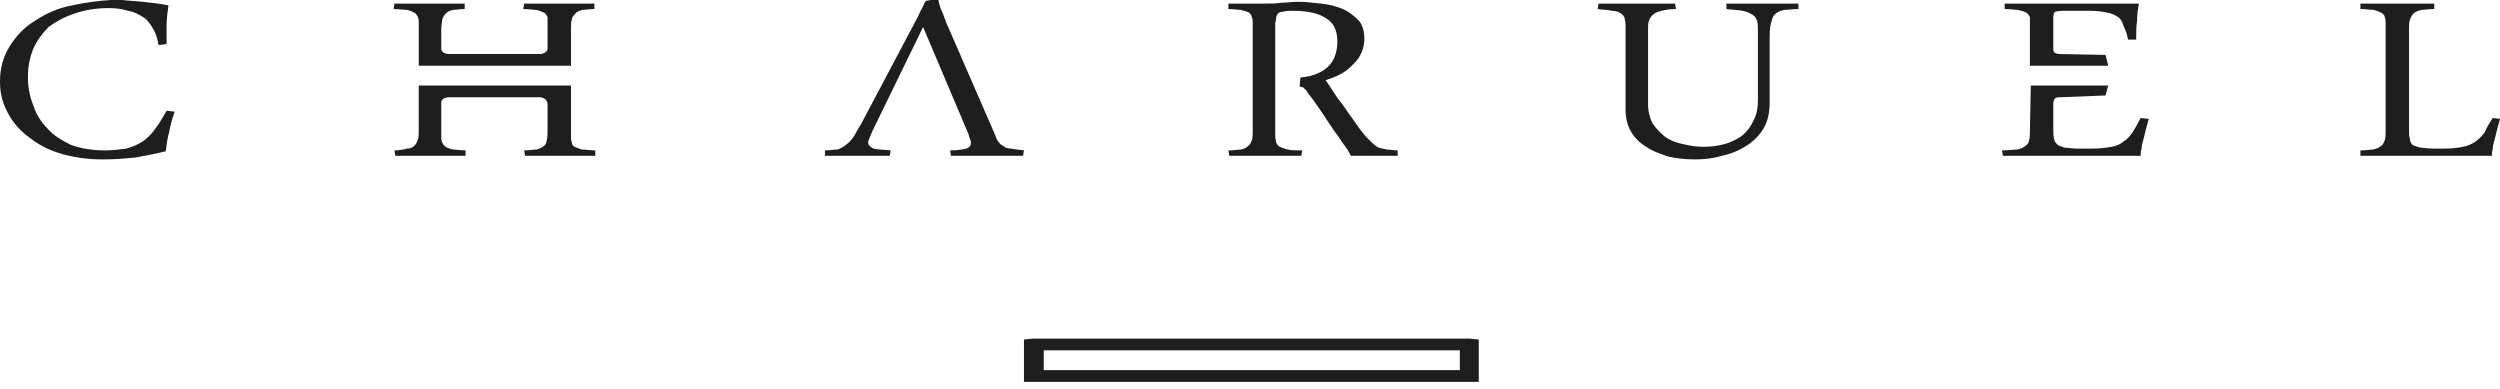 <?xml version="1.0" encoding="UTF-8"?> <svg xmlns="http://www.w3.org/2000/svg" viewBox="0 0 180.00 28.00" data-guides="{&quot;vertical&quot;:[],&quot;horizontal&quot;:[]}"><path fill="#1e1e1e" stroke="none" fill-opacity="1" stroke-width="1" stroke-opacity="1" clip-rule="evenodd" fill-rule="evenodd" id="tSvg35868b58b4" title="Path 6" d="M175.266 0.648C174.877 0.648 174.553 0.713 174.359 0.713C174.099 0.778 173.905 0.843 173.775 0.973C173.645 1.103 173.581 1.232 173.516 1.426C173.451 1.556 173.451 1.816 173.451 2.075C173.451 4.517 173.451 6.96 173.451 9.402C173.451 9.662 173.451 9.856 173.516 9.986C173.514 10.071 173.53 10.155 173.563 10.234C173.597 10.312 173.647 10.382 173.71 10.439C173.84 10.504 174.034 10.569 174.294 10.634C174.488 10.634 174.813 10.699 175.202 10.699C175.461 10.699 175.721 10.699 175.98 10.699C176.437 10.701 176.893 10.658 177.341 10.569C177.666 10.504 177.99 10.375 178.249 10.18C178.444 10.05 178.703 9.791 178.898 9.532C179.027 9.207 179.222 8.883 179.481 8.494C179.654 8.516 179.827 8.537 180 8.559C179.935 8.819 179.87 9.013 179.805 9.272C179.74 9.531 179.676 9.791 179.611 10.05C179.546 10.245 179.481 10.504 179.481 10.699C179.416 10.959 179.416 11.088 179.416 11.217C176.26 11.217 173.105 11.217 169.949 11.217C169.949 11.087 169.949 10.958 169.949 10.828C170.339 10.828 170.663 10.764 170.857 10.764C171.117 10.699 171.311 10.634 171.441 10.504C171.571 10.439 171.635 10.244 171.7 10.115C171.765 9.921 171.765 9.661 171.765 9.402C171.765 6.83 171.765 4.258 171.765 1.686C171.765 1.491 171.765 1.362 171.7 1.232C171.7 1.102 171.571 0.972 171.441 0.908C171.272 0.832 171.099 0.767 170.922 0.713C170.663 0.713 170.339 0.648 169.949 0.648C169.949 0.519 169.949 0.389 169.949 0.26C171.721 0.26 173.494 0.26 175.266 0.26C175.266 0.39 175.266 0.52 175.266 0.65C175.266 0.649 175.266 0.649 175.266 0.648ZM11.218 9.207C11.023 9.532 10.698 9.856 10.375 10.115C9.982 10.386 9.542 10.584 9.078 10.699C8.624 10.764 8.105 10.829 7.586 10.829C6.679 10.829 5.836 10.699 5.122 10.439C4.474 10.115 3.89 9.791 3.437 9.272C2.983 8.818 2.594 8.235 2.399 7.586C2.134 6.927 2.001 6.222 2.01 5.512C2.01 4.798 2.14 4.15 2.4 3.502C2.659 2.918 3.048 2.399 3.501 1.945C4.069 1.519 4.705 1.19 5.381 0.973C6.095 0.713 6.938 0.583 7.846 0.583C8.365 0.583 8.818 0.648 9.207 0.778C9.661 0.843 9.986 1.038 10.31 1.232C10.634 1.427 10.828 1.751 11.023 2.075C11.218 2.399 11.347 2.788 11.413 3.242C11.607 3.22 11.802 3.199 11.996 3.177C11.996 2.723 11.996 2.27 11.996 1.816C11.996 1.362 12.06 0.908 12.126 0.389C11.542 0.259 10.893 0.195 10.245 0.129C9.726 0.066 9.272 0.066 8.818 0C8.537 0 8.257 0 7.976 0C7.038 0.057 6.105 0.187 5.187 0.389C4.15 0.584 3.307 0.973 2.53 1.491C1.75 1.945 1.167 2.594 0.713 3.307C0.26 4.02 0 4.863 0 5.836C0 5.857 0 5.879 0 5.9C0 6.743 0.195 7.456 0.584 8.169C0.959 8.866 1.492 9.466 2.14 9.92C2.788 10.44 3.566 10.829 4.474 11.088C5.382 11.348 6.354 11.477 7.392 11.477C7.435 11.477 7.479 11.477 7.522 11.477C8.235 11.477 9.013 11.412 9.726 11.347C10.439 11.217 11.153 11.087 11.931 10.893C11.996 10.375 12.061 9.921 12.191 9.467C12.255 9.077 12.385 8.559 12.579 8.04C12.385 8.019 12.19 7.997 11.996 7.976C11.736 8.429 11.476 8.883 11.218 9.207ZM29.827 0.908C29.957 0.973 30.022 1.102 30.087 1.232C30.151 1.362 30.151 1.492 30.151 1.686C30.151 2.702 30.151 3.717 30.151 4.733C33.804 4.733 37.457 4.733 41.11 4.733C41.11 3.847 41.11 2.961 41.11 2.075C41.11 1.815 41.11 1.556 41.175 1.426C41.175 1.232 41.305 1.102 41.435 0.973C41.5 0.843 41.694 0.778 41.953 0.713C42.148 0.713 42.473 0.648 42.796 0.648C42.796 0.519 42.796 0.389 42.796 0.26C41.11 0.26 39.424 0.26 37.738 0.26C37.716 0.39 37.695 0.52 37.673 0.65C38.127 0.65 38.386 0.714 38.645 0.714C38.84 0.779 39.035 0.844 39.165 0.909C39.294 0.974 39.359 1.103 39.424 1.233C39.424 1.989 39.424 2.744 39.424 3.5C39.424 3.76 39.099 3.89 38.84 3.89C36.679 3.89 34.517 3.89 32.356 3.89C32.032 3.89 31.772 3.76 31.772 3.5C31.772 3.025 31.772 2.55 31.772 2.075C31.772 1.815 31.837 1.556 31.837 1.426C31.902 1.232 31.967 1.102 32.097 0.973C32.227 0.843 32.356 0.778 32.615 0.713C32.81 0.713 33.134 0.648 33.458 0.648C33.458 0.519 33.458 0.389 33.458 0.26C31.772 0.26 30.086 0.26 28.4 0.26C28.379 0.39 28.357 0.52 28.336 0.65C28.725 0.65 29.049 0.714 29.308 0.714C29.568 0.779 29.698 0.843 29.827 0.908ZM41.369 10.57C41.309 10.54 41.259 10.493 41.225 10.435C41.19 10.378 41.173 10.312 41.174 10.245C41.11 10.115 41.11 9.985 41.11 9.791C41.11 8.581 41.11 7.37 41.11 6.16C37.457 6.16 33.803 6.16 30.15 6.16C30.15 7.241 30.15 8.321 30.15 9.402C30.15 9.662 30.15 9.921 30.086 10.05C30.021 10.245 29.956 10.375 29.826 10.504C29.685 10.634 29.499 10.704 29.307 10.699C29.048 10.764 28.789 10.829 28.4 10.829C28.421 10.958 28.443 11.088 28.464 11.217C30.15 11.217 31.836 11.217 33.522 11.217C33.522 11.087 33.522 10.958 33.522 10.828C33.133 10.828 32.809 10.764 32.614 10.764C32.355 10.699 32.16 10.634 32.096 10.569C31.966 10.504 31.901 10.375 31.836 10.245C31.771 10.115 31.771 9.985 31.771 9.791C31.771 8.991 31.771 8.191 31.771 7.391C31.771 7.133 32.031 7.003 32.355 7.003C34.516 7.003 36.678 7.003 38.839 7.003C39.163 7.003 39.423 7.197 39.423 7.522C39.423 8.149 39.423 8.775 39.423 9.402C39.423 9.662 39.423 9.921 39.358 10.115C39.358 10.245 39.293 10.44 39.163 10.505C39.033 10.634 38.839 10.699 38.645 10.764C38.385 10.764 38.125 10.829 37.737 10.829C37.759 10.958 37.78 11.088 37.802 11.217C39.488 11.217 41.173 11.217 42.859 11.217C42.859 11.087 42.859 10.958 42.859 10.828C42.47 10.828 42.146 10.764 41.887 10.764C41.692 10.699 41.497 10.634 41.367 10.569C41.368 10.569 41.368 10.57 41.369 10.57ZM128.321 0.26C126.981 0.26 125.641 0.26 124.301 0.26C124.301 0.389 124.301 0.519 124.301 0.648C124.755 0.713 125.144 0.713 125.468 0.778C125.728 0.843 125.987 0.908 126.117 1.038C126.311 1.102 126.441 1.297 126.506 1.491C126.571 1.686 126.571 1.945 126.571 2.334C126.571 3.933 126.571 5.533 126.571 7.132C126.571 7.716 126.506 8.235 126.246 8.689C126.057 9.119 125.768 9.497 125.403 9.791C125.026 10.05 124.61 10.247 124.171 10.375C123.653 10.505 123.199 10.569 122.68 10.569C122.161 10.569 121.707 10.504 121.189 10.375C120.724 10.299 120.281 10.121 119.892 9.855C119.542 9.579 119.235 9.251 118.984 8.883C118.764 8.44 118.653 7.951 118.66 7.457C118.66 5.685 118.66 3.912 118.66 2.14C118.66 1.88 118.66 1.62 118.725 1.491C118.79 1.297 118.919 1.102 119.049 1.037C119.179 0.907 119.373 0.843 119.633 0.778C119.892 0.713 120.216 0.648 120.67 0.648C120.648 0.518 120.627 0.389 120.605 0.259C118.768 0.259 116.931 0.259 115.094 0.259C115.072 0.389 115.051 0.519 115.029 0.649C115.483 0.713 115.807 0.713 116.066 0.778C116.326 0.778 116.52 0.843 116.715 0.973C116.844 1.037 116.909 1.167 116.974 1.297C116.974 1.427 117.039 1.557 117.039 1.751C117.039 3.783 117.039 5.814 117.039 7.846C117.039 8.494 117.169 9.013 117.428 9.466C117.687 9.921 118.076 10.31 118.53 10.569C118.984 10.893 119.568 11.088 120.151 11.282C120.735 11.412 121.383 11.477 122.032 11.477C122.68 11.477 123.329 11.412 123.977 11.217C124.599 11.087 125.192 10.846 125.728 10.504C126.23 10.196 126.652 9.774 126.96 9.272C127.284 8.754 127.414 8.105 127.414 7.327C127.414 5.728 127.414 4.128 127.414 2.529C127.414 2.075 127.478 1.751 127.543 1.556C127.608 1.296 127.673 1.102 127.867 0.973C127.997 0.843 128.192 0.778 128.451 0.713C128.71 0.713 129.099 0.648 129.488 0.648C129.488 0.519 129.488 0.389 129.488 0.26C129.099 0.26 128.71 0.26 128.321 0.26ZM145.893 0.908C146.023 0.973 146.088 1.102 146.153 1.232C146.153 2.399 146.153 3.566 146.153 4.733C148.033 4.733 149.914 4.733 151.794 4.733C151.729 4.474 151.664 4.214 151.599 3.955C150.518 3.933 149.438 3.912 148.357 3.89C147.968 3.89 147.839 3.76 147.839 3.566C147.839 2.788 147.839 2.01 147.839 1.232C147.839 1.037 147.903 0.908 147.968 0.842C148.033 0.842 148.228 0.778 148.487 0.778C149.179 0.778 149.87 0.778 150.562 0.778C151.016 0.778 151.405 0.843 151.729 0.908C152.053 0.973 152.313 1.102 152.507 1.232C152.702 1.362 152.831 1.621 152.896 1.88C153.026 2.14 153.156 2.464 153.22 2.853C153.415 2.853 153.609 2.853 153.804 2.853C153.804 2.334 153.804 1.88 153.869 1.491C153.869 1.037 153.934 0.648 153.999 0.259C150.778 0.259 147.558 0.259 144.337 0.259C144.337 0.389 144.337 0.519 144.337 0.649C144.726 0.649 145.05 0.713 145.31 0.713C145.569 0.778 145.764 0.843 145.893 0.908ZM153.545 9.532C153.35 9.791 153.156 10.05 152.896 10.18C152.702 10.375 152.377 10.504 152.053 10.57C151.604 10.651 151.148 10.694 150.692 10.699C150.324 10.699 149.957 10.699 149.589 10.699C149.2 10.699 148.941 10.634 148.681 10.634C148.501 10.591 148.327 10.526 148.163 10.44C148.033 10.31 147.903 10.18 147.903 9.986C147.839 9.856 147.839 9.661 147.839 9.402C147.839 8.732 147.839 8.062 147.839 7.392C147.903 7.068 147.968 7.002 148.357 7.002C149.438 6.959 150.518 6.916 151.599 6.873C151.664 6.635 151.729 6.398 151.794 6.16C149.935 6.16 148.077 6.16 146.218 6.16C146.196 7.241 146.175 8.321 146.153 9.402C146.153 9.662 146.153 9.921 146.088 10.115C146.088 10.245 145.958 10.44 145.828 10.505C145.699 10.634 145.504 10.699 145.245 10.764C144.921 10.764 144.596 10.829 144.143 10.829C144.164 10.958 144.186 11.088 144.207 11.217C147.514 11.217 150.821 11.217 154.128 11.217C154.128 11.087 154.128 10.958 154.193 10.699C154.193 10.504 154.258 10.245 154.323 10.05C154.388 9.791 154.452 9.531 154.517 9.272C154.582 9.012 154.647 8.818 154.712 8.559C154.517 8.537 154.323 8.516 154.128 8.494C153.934 8.884 153.739 9.207 153.545 9.532ZM99.856 10.764C99.596 10.699 99.466 10.699 99.272 10.634C99.106 10.548 98.953 10.439 98.818 10.31C98.667 10.159 98.516 10.007 98.365 9.856C98.235 9.726 98.04 9.466 97.845 9.207C97.651 8.948 97.457 8.624 97.197 8.3C96.938 7.91 96.679 7.522 96.354 7.133C96.03 6.679 95.771 6.225 95.447 5.771C95.836 5.641 96.225 5.511 96.549 5.317C96.939 5.122 97.197 4.863 97.457 4.604C97.717 4.344 97.911 4.085 98.04 3.761C98.17 3.437 98.235 3.112 98.235 2.788C98.235 2.269 98.105 1.816 97.845 1.491C97.522 1.167 97.133 0.843 96.679 0.648C96.182 0.443 95.658 0.312 95.123 0.26C94.538 0.194 94.02 0.13 93.436 0.13C93.046 0.13 92.658 0.195 92.268 0.195C91.879 0.26 91.49 0.26 91.101 0.26C90.215 0.26 89.329 0.26 88.443 0.26C88.443 0.39 88.443 0.52 88.443 0.65C88.833 0.65 89.157 0.714 89.352 0.714C89.611 0.779 89.805 0.844 89.935 0.909C90 0.974 90.13 1.103 90.13 1.233C90.195 1.363 90.195 1.493 90.195 1.687C90.195 4.259 90.195 6.831 90.195 9.403C90.195 9.663 90.195 9.922 90.13 10.116C90.065 10.246 90 10.44 89.87 10.506C89.74 10.635 89.611 10.7 89.352 10.765C89.157 10.765 88.832 10.83 88.444 10.83C88.466 10.959 88.487 11.089 88.509 11.218C90.238 11.218 91.967 11.218 93.696 11.218C93.718 11.088 93.739 10.959 93.761 10.829C93.307 10.829 92.918 10.829 92.723 10.765C92.522 10.72 92.327 10.655 92.14 10.57C92.01 10.505 91.945 10.376 91.88 10.246C91.88 10.116 91.816 9.986 91.816 9.792C91.816 7.112 91.816 4.432 91.816 1.752C91.816 1.557 91.88 1.427 91.88 1.298C91.88 1.168 91.945 1.103 92.01 0.974C92.075 0.909 92.205 0.844 92.4 0.844C92.529 0.779 92.788 0.779 93.048 0.779C94.02 0.779 94.863 0.909 95.447 1.298C96.03 1.622 96.29 2.206 96.29 2.984C96.29 3.891 95.965 4.604 95.382 4.994C94.928 5.318 94.409 5.512 93.632 5.577C93.61 5.793 93.588 6.01 93.566 6.226C93.631 6.226 93.761 6.291 93.826 6.291C93.891 6.356 93.955 6.42 94.02 6.485C94.085 6.485 94.085 6.615 94.15 6.68C94.539 7.134 94.863 7.652 95.187 8.106C95.512 8.625 95.836 9.079 96.095 9.468C96.419 9.857 96.614 10.246 96.873 10.57C97.068 10.83 97.198 11.089 97.263 11.218C98.386 11.218 99.51 11.218 100.633 11.218C100.633 11.088 100.633 10.959 100.633 10.829C100.309 10.829 100.049 10.765 99.855 10.765C99.855 10.765 99.856 10.764 99.856 10.764ZM72.817 10.699C72.557 10.699 72.363 10.634 72.233 10.504C72.039 10.44 71.909 10.245 71.779 10.05C71.715 9.856 71.585 9.597 71.455 9.272C70.374 6.787 69.294 4.301 68.213 1.816C68.083 1.556 68.019 1.296 67.889 0.973C67.759 0.713 67.629 0.389 67.565 0C67.392 0 67.219 0 67.046 0C66.916 0.022 66.787 0.043 66.657 0.065C66.527 0.259 66.463 0.454 66.397 0.584C66.268 0.778 66.203 0.973 66.073 1.232C64.711 3.804 63.35 6.376 61.988 8.948C61.729 9.338 61.599 9.661 61.405 9.921C61.275 10.115 61.081 10.31 60.886 10.44C60.756 10.57 60.497 10.699 60.303 10.764C60.043 10.764 59.719 10.829 59.395 10.829C59.395 10.959 59.395 11.088 59.395 11.218C60.951 11.218 62.507 11.218 64.063 11.218C64.085 11.088 64.106 10.958 64.128 10.828C63.545 10.764 63.091 10.764 62.896 10.698C62.636 10.569 62.507 10.44 62.507 10.245C62.507 10.115 62.637 9.855 62.831 9.402C64.042 6.916 65.252 4.431 66.463 1.945C67.544 4.496 68.624 7.046 69.705 9.597C69.769 9.727 69.769 9.856 69.835 9.986C69.887 10.086 69.909 10.198 69.899 10.31C69.899 10.504 69.769 10.634 69.575 10.699C69.193 10.79 68.801 10.833 68.408 10.829C68.43 10.959 68.451 11.088 68.473 11.218C70.202 11.218 71.931 11.218 73.66 11.218C73.682 11.088 73.703 10.958 73.725 10.828C73.335 10.764 73.012 10.764 72.817 10.698C72.817 10.698 72.817 10.699 72.817 10.699ZM105.108 26.65C95.122 26.65 85.137 26.65 75.151 26.65C75.151 26.174 75.151 25.699 75.151 25.223C85.137 25.223 95.122 25.223 105.108 25.223C105.108 25.699 105.108 26.174 105.108 26.65ZM106.47 24.445C106.254 24.423 106.037 24.402 105.821 24.38C95.338 24.38 84.856 24.38 74.373 24.38C74.157 24.402 73.941 24.423 73.725 24.445C73.725 25.461 73.725 26.477 73.725 27.493C84.64 27.493 95.555 27.493 106.47 27.493C106.47 26.477 106.47 25.461 106.47 24.445Z"></path><defs></defs></svg> 